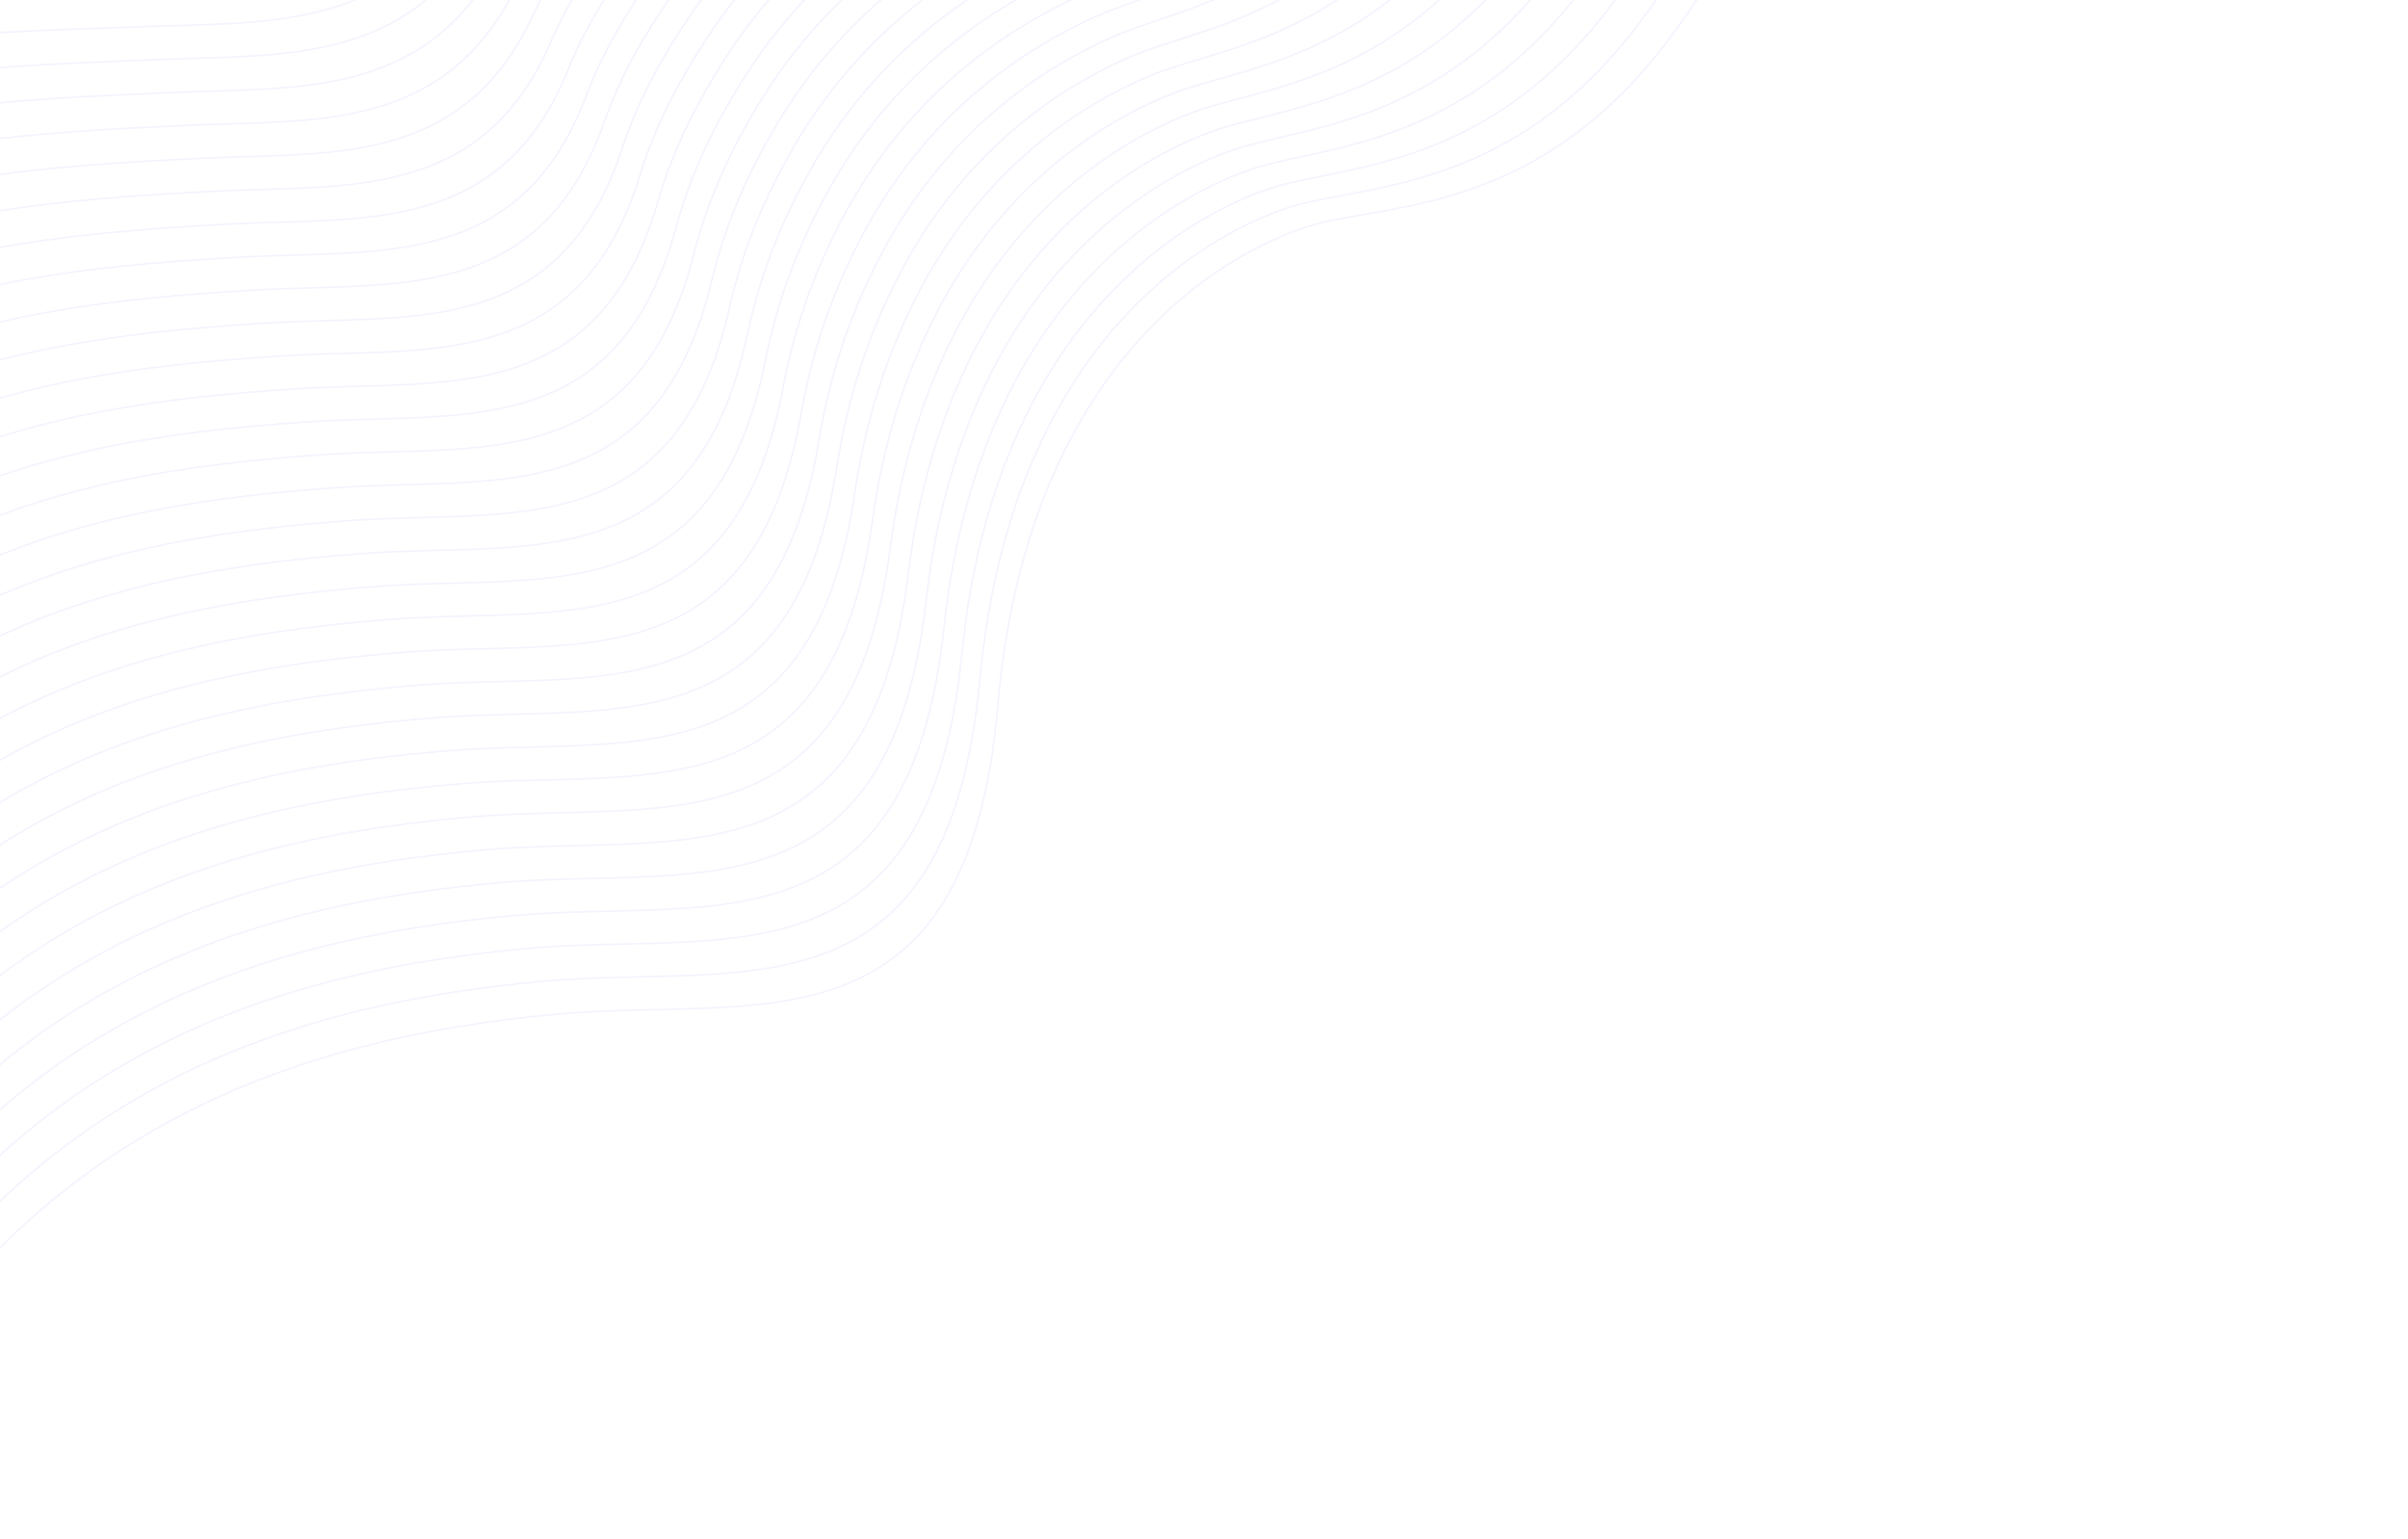 <svg width="1491" height="953" viewBox="0 0 1491 953" fill="none" xmlns="http://www.w3.org/2000/svg">
<path opacity="0.27" d="M384.238 -829.855C390.978 -830.141 409.953 -728.083 402.119 -614.462C398.095 -556.086 392.828 -495.317 375.866 -436.513C361.597 -387.044 341.036 -345.494 315.218 -309.853C294.362 -280.883 266.412 -254.629 233.536 -232.761C217.554 -222.13 201.473 -212.973 185.968 -204.025C131.571 -172.631 72.191 -167.53 16.512 -167.146C-69.272 -166.887 -146.972 -181.753 -200.462 -182.505C-231.831 -182.947 -254.79 -181.949 -265.663 -169.294C-284.745 -147.086 -305.496 -114.85 -335.226 -84.202C-372.331 -45.948 -434.75 -20.341 -517.752 0.297" stroke="#B1A5F5" stroke-opacity="0.5"/>
<path opacity="0.27" d="M403.33 -823.315C413.44 -823.743 433.155 -718.006 422.345 -605.115C416.622 -545.34 411.305 -484.479 392.655 -424.613C376.797 -373.697 354.384 -333.394 328.035 -298.351C306.833 -269.885 277.62 -243.137 244.262 -219.24C228.311 -207.811 212.245 -197.826 197.038 -187.585C143.45 -151.494 82.302 -147.431 24.85 -146.748C-61.931 -146.186 -141.293 -158.944 -196.439 -156.74C-227.888 -155.484 -251.379 -154.344 -263.019 -142.025C-283.567 -120.277 -305.592 -90.617 -335.688 -63.641C-373.212 -30.002 -440.203 -15.787 -521.079 4.324" stroke="#B1A5F5" stroke-opacity="0.5"/>
<path opacity="0.27" d="M422.427 -816.778C435.909 -817.349 456.248 -707.92 442.578 -595.774C435.118 -534.575 429.774 -473.646 409.453 -412.714C391.99 -360.358 367.658 -321.411 340.858 -286.85C319.246 -258.982 288.832 -231.673 254.995 -205.722C239.067 -193.507 223.021 -182.678 208.111 -171.151C155.332 -130.336 92.45 -127.137 33.197 -126.353C-54.542 -125.192 -135.579 -136.201 -192.411 -130.981C-223.931 -128.083 -247.963 -126.745 -260.366 -114.761C-282.392 -93.477 -305.703 -66.372 -336.143 -43.083C-374.112 -14.037 -445.653 -11.236 -524.4 8.344" stroke="#B1A5F5" stroke-opacity="0.5"/>
<path opacity="0.27" d="M441.523 -810.241C458.375 -810.955 479.23 -697.834 462.808 -586.43C453.573 -523.791 448.23 -462.818 426.246 -400.814C407.174 -347.024 380.993 -309.342 353.676 -275.35C331.706 -248.007 300.036 -220.23 265.722 -192.204C249.821 -179.215 233.795 -167.523 219.184 -154.713C167.213 -109.153 102.571 -107.001 41.541 -105.957C-47.19 -104.44 -129.853 -113.528 -188.387 -105.218C-219.976 -100.731 -244.555 -99.149 -257.717 -87.496C-281.224 -66.681 -305.838 -42.109 -336.602 -22.525C-375.045 1.948 -451.102 -6.687 -527.721 12.367" stroke="#B1A5F5" stroke-opacity="0.5"/>
<path opacity="0.27" d="M460.619 -803.704C480.84 -804.56 502.115 -687.758 483.039 -577.091C471.991 -512.997 466.674 -451.999 443.039 -388.914C422.349 -333.693 394.33 -297.271 366.499 -263.846C344.171 -237.033 311.236 -208.804 276.453 -178.685C260.572 -164.933 244.572 -152.359 230.258 -138.279C179.096 -87.951 112.693 -86.871 49.884 -85.563C-39.838 -83.696 -124.116 -90.918 -184.361 -79.455C-216.016 -73.43 -241.146 -71.556 -255.066 -60.231C-280.06 -39.891 -305.999 -17.843 -337.059 -1.967C-376.016 17.945 -456.553 -2.136 -531.044 16.387" stroke="#B1A5F5" stroke-opacity="0.5"/>
<path opacity="0.27" d="M479.716 -797.164C503.308 -798.163 524.907 -677.696 503.27 -567.745C490.371 -502.198 485.112 -441.182 459.836 -377.012C437.52 -320.364 407.667 -285.197 379.321 -252.344C356.635 -226.054 322.433 -197.395 287.184 -165.166C271.319 -150.657 255.351 -137.187 241.332 -121.84C190.987 -66.721 122.816 -66.738 58.23 -65.164C-32.486 -62.955 -116.329 -58.855 -180.335 -53.69C-213.107 -51.046 -237.743 -43.966 -252.414 -32.964C-278.901 -13.102 -306.194 6.423 -337.516 18.593C-377.03 33.945 -462.004 2.418 -534.365 20.413" stroke="#B1A5F5" stroke-opacity="0.5"/>
<path opacity="0.27" d="M498.808 -790.628C525.772 -791.768 547.613 -667.662 523.499 -558.405C508.71 -491.409 503.536 -430.376 476.625 -365.116C452.678 -307.045 421.005 -273.124 392.139 -240.844C369.097 -215.079 333.619 -186.005 297.909 -151.648C282.058 -136.396 266.13 -122.015 252.401 -105.404C202.878 -45.478 132.933 -46.617 66.571 -44.772C-25.138 -42.224 -110.21 -35.511 -176.312 -27.929C-209.324 -24.143 -234.343 -16.381 -249.768 -5.7C-277.748 13.675 -305.427 34.945 -337.977 39.15C-379.369 44.495 -467.456 6.967 -537.69 24.432" stroke="#B1A5F5" stroke-opacity="0.5"/>
<path opacity="0.27" d="M517.908 -784.089C548.242 -785.371 570.252 -657.648 543.732 -549.062C527.019 -480.622 521.963 -419.571 493.423 -353.213C467.838 -293.727 434.348 -261.048 404.965 -229.343C381.568 -204.098 344.805 -174.628 308.643 -138.128C292.802 -122.137 276.915 -106.831 263.48 -88.968C214.783 -24.212 143.059 -26.492 74.92 -24.374C-17.786 -21.492 -104.09 -12.347 -172.281 -2.165C-205.529 2.801 -230.937 11.206 -247.112 21.567C-276.592 40.452 -306.693 54.894 -338.43 59.707C-379.2 65.894 -472.903 11.521 -541.008 28.457" stroke="#B1A5F5" stroke-opacity="0.5"/>
<path opacity="0.27" d="M537.003 -777.55C570.708 -778.976 592.817 -647.668 563.961 -539.718C545.286 -469.853 540.376 -408.772 510.216 -341.312C482.988 -280.415 447.689 -248.969 417.785 -217.84C394.035 -193.116 355.979 -163.268 319.372 -124.608C303.538 -107.885 287.697 -91.649 274.552 -72.529C226.692 -2.934 153.176 -6.373 83.261 -3.979C-10.437 -0.768 -101.184 -1.115 -168.258 23.599C-200.22 35.376 -227.539 38.787 -244.464 48.833C-275.441 67.222 -307 79.08 -338.889 80.267C-380.357 81.812 -478.355 16.074 -544.331 32.479" stroke="#B1A5F5" stroke-opacity="0.5"/>
<path opacity="0.27" d="M556.1 -771.014C593.174 -772.582 615.323 -637.723 584.193 -530.376C563.523 -459.101 558.788 -397.98 527.01 -329.416C498.133 -267.109 461.034 -236.896 430.607 -206.342C406.505 -182.14 367.149 -151.922 330.102 -111.089C314.272 -93.641 298.485 -76.462 285.626 -56.096C238.613 18.358 163.297 13.741 91.609 16.416C-3.088 19.949 -95.475 21.186 -164.232 49.361C-196.285 62.496 -224.14 66.363 -241.812 76.097C-274.292 93.989 -307.333 103.216 -339.346 100.823C-381.552 97.671 -483.804 20.624 -547.653 36.501" stroke="#B1A5F5" stroke-opacity="0.5"/>
<path opacity="0.27" d="M575.196 -764.476C615.641 -766.188 637.775 -627.809 604.424 -521.033C581.727 -448.367 577.193 -387.193 543.805 -317.516C513.276 -253.806 474.378 -224.815 443.429 -194.84C418.976 -171.157 378.312 -140.585 340.831 -97.571C325.004 -79.403 309.274 -61.269 296.699 -39.658C250.538 39.663 173.418 33.854 99.953 36.813C4.26 40.663 -89.785 43.435 -160.206 75.124C-192.359 89.59 -220.741 93.938 -239.161 103.362C-273.146 120.747 -307.691 127.297 -339.803 121.382C-382.779 113.469 -489.255 25.176 -550.975 40.522" stroke="#B1A5F5" stroke-opacity="0.5"/>
<path opacity="0.27" d="M594.293 -757.939C638.108 -759.793 660.18 -617.931 624.654 -511.693C599.899 -437.657 595.596 -376.408 560.599 -305.616C528.414 -240.507 487.724 -212.736 456.251 -183.341C431.447 -160.174 389.468 -129.261 351.562 -84.052C335.731 -65.17 320.067 -46.075 307.773 -23.224C262.477 60.974 183.535 53.965 108.298 57.206C11.608 61.374 -84.11 65.639 -156.178 100.886C-188.439 116.663 -217.345 121.511 -236.511 130.627C-271.998 147.505 -308.061 151.319 -340.262 141.94C-384.024 129.193 -494.702 29.727 -554.297 44.545" stroke="#B1A5F5" stroke-opacity="0.5"/>
<path opacity="0.27" d="M613.384 -751.4C660.57 -753.397 682.537 -608.086 644.881 -502.348C618.036 -426.969 613.989 -365.627 577.389 -293.714C543.543 -227.21 501.068 -200.65 469.067 -171.837C443.915 -149.187 400.612 -117.945 362.287 -70.533C346.452 -50.94 330.855 -30.878 318.841 -6.785C274.414 82.298 193.65 74.074 116.638 77.605C18.951 82.081 -78.461 87.797 -152.157 126.648C-184.535 143.719 -213.952 149.086 -233.864 157.894C-270.859 174.26 -308.441 175.291 -340.725 162.501C-385.284 144.845 -500.159 34.281 -557.623 48.568" stroke="#B1A5F5" stroke-opacity="0.5"/>
<path opacity="0.27" d="M632.485 -744.861C683.04 -747 704.867 -598.274 665.118 -493.004C636.156 -416.305 632.388 -354.851 594.188 -281.812C558.679 -213.919 514.421 -188.564 481.894 -160.334C456.393 -138.2 411.758 -106.639 373.023 -57.012C357.178 -36.711 341.658 -15.679 329.92 9.652C286.374 103.628 203.772 94.179 124.987 98C26.302 102.786 -72.822 109.913 -148.127 152.413C-180.629 170.758 -210.551 176.658 -231.211 185.161C-269.713 201.01 -308.808 199.214 -341.177 183.061C-386.526 160.431 -505.605 38.832 -560.94 52.593" stroke="#B1A5F5" stroke-opacity="0.5"/>
<path opacity="0.27" d="M651.579 -738.325C705.504 -740.607 727.155 -588.501 685.345 -483.664C654.241 -405.673 650.777 -344.083 610.98 -269.916C573.805 -200.634 527.767 -176.481 494.712 -148.836C468.864 -127.214 422.89 -95.344 383.751 -43.494C367.895 -22.492 352.454 -0.482 340.991 26.088C298.333 124.961 213.888 114.28 133.33 118.395C33.644 123.486 -67.21 131.987 -144.104 178.175C-176.737 197.778 -207.159 204.225 -228.562 212.425C-268.572 227.757 -309.171 223.091 -341.637 203.618C-387.757 175.951 -511.056 43.384 -564.264 56.612" stroke="#B1A5F5" stroke-opacity="0.5"/>
<path opacity="0.27" d="M670.674 -731.787C727.971 -734.21 749.418 -578.76 705.575 -474.321C672.304 -395.066 669.165 -333.315 627.773 -258.016C588.929 -187.353 541.116 -164.395 507.535 -137.334C481.337 -116.224 434.016 -84.056 394.48 -29.976C378.611 -8.272 363.253 14.719 352.063 42.522C310.301 146.299 224.005 134.38 141.671 138.789C40.99 144.184 -61.618 154.026 -140.078 203.937C-172.852 224.786 -203.765 231.791 -225.912 239.69C-267.43 254.5 -309.516 246.939 -342.094 224.175C-388.966 191.425 -516.507 47.936 -567.587 60.636" stroke="#B1A5F5" stroke-opacity="0.5"/>
<path opacity="0.27" d="M689.77 -725.25C750.437 -727.815 771.655 -569.05 725.806 -464.978C690.345 -384.489 687.551 -322.552 644.567 -246.115C604.054 -174.072 554.467 -152.306 520.355 -125.834C493.812 -105.235 445.139 -72.775 405.209 -16.456C389.325 5.947 374.053 29.919 363.136 58.96C322.277 167.64 234.122 154.478 150.017 159.185C48.336 164.877 -56.044 176.03 -136.052 229.7C-168.974 251.783 -200.37 259.356 -223.263 266.956C-266.289 281.239 -309.841 270.763 -342.553 244.731C-390.143 206.865 -521.958 52.485 -570.909 64.657" stroke="#B1A5F5" stroke-opacity="0.5"/>
<path opacity="0.27" d="M708.867 -718.711C772.904 -721.419 793.874 -559.37 746.038 -455.635C708.364 -373.936 705.936 -311.79 661.363 -234.215C619.174 -160.796 567.821 -140.214 533.179 -114.332C506.288 -94.244 456.256 -61.502 415.939 -2.938C400.039 20.161 384.858 45.122 374.21 75.396C334.257 188.984 244.24 174.571 158.363 179.583C55.681 185.572 -50.488 198.006 -132.025 255.463C-165.102 278.772 -196.975 286.92 -220.611 294.222C-265.146 307.98 -310.143 294.574 -343.011 265.291C-391.289 222.279 -527.408 57.038 -574.229 68.681" stroke="#B1A5F5" stroke-opacity="0.5"/>
<path opacity="0.27" d="M727.965 -712.173C795.373 -715.024 816.072 -549.722 766.269 -446.293C726.364 -363.413 724.321 -301.033 678.158 -222.316C634.296 -147.521 581.176 -128.12 546.002 -102.83C518.769 -83.25 467.366 -50.232 426.671 10.582C410.751 34.373 395.666 60.324 385.286 91.833C346.248 210.33 254.356 194.665 166.709 199.977C63.026 206.26 -44.953 219.951 -127.998 281.227C-161.237 305.752 -193.577 314.483 -217.959 321.487C-264.003 334.714 -310.421 318.379 -343.465 285.849C-392.4 237.678 -532.856 61.589 -577.55 72.705" stroke="#B1A5F5" stroke-opacity="0.5"/>
<path opacity="0.27" d="M747.058 -705.634C817.837 -708.628 838.25 -540.106 786.498 -436.949C744.34 -352.919 742.699 -290.277 694.949 -210.415C649.411 -134.252 594.526 -116.026 558.82 -91.329C531.243 -72.256 478.468 -38.969 437.397 24.101C421.456 48.587 406.47 75.529 396.358 108.271C358.237 231.676 264.471 214.759 175.051 220.375C70.368 226.95 -39.441 241.872 -123.975 306.991C-157.382 332.724 -190.045 342.581 -215.31 348.754C-263.13 360.433 -310.683 342.182 -343.925 306.409C-393.487 253.071 -538.31 66.143 -580.874 76.727" stroke="#B1A5F5" stroke-opacity="0.5"/>
<path opacity="0.27" d="M766.152 -699.097C840.3 -702.233 860.415 -530.514 806.728 -427.607C762.301 -342.452 761.076 -279.523 711.741 -198.515C664.524 -120.981 607.881 -103.928 571.639 -79.827C543.718 -61.26 489.563 -27.712 448.127 37.62C432.16 62.794 417.275 90.73 407.428 124.707C370.235 253.024 274.583 234.847 183.393 240.768C77.707 247.633 -33.949 263.769 -119.951 332.754C-153.534 359.689 -186.794 369.606 -212.661 376.019C-261.723 388.181 -310.929 365.99 -344.385 326.967C-394.547 268.463 -543.761 70.694 -584.199 80.75" stroke="#B1A5F5" stroke-opacity="0.5"/>
<path opacity="0.27" d="M785.249 -692.559C862.767 -695.838 882.572 -520.95 826.959 -418.263C780.249 -332.013 779.454 -268.775 728.535 -186.617C679.638 -107.717 621.236 -91.829 584.461 -68.327C556.199 -50.263 500.657 -16.46 458.859 51.14C442.864 77.003 428.085 105.934 418.502 141.142C382.238 274.369 284.7 254.932 191.738 261.166C85.051 268.32 -28.472 285.642 -115.923 358.517C-149.687 386.65 -183.397 397.166 -210.01 403.284C-260.582 414.912 -311.153 389.801 -344.842 347.526C-395.578 283.861 -549.211 75.246 -587.52 84.772" stroke="#B1A5F5" stroke-opacity="0.5"/>
<path opacity="0.27" d="M804.345 -686.02C885.235 -689.443 904.716 -511.413 847.189 -408.922C798.18 -321.6 797.832 -258.027 745.33 -174.716C694.752 -94.453 634.594 -79.728 597.285 -56.825C568.678 -39.263 511.743 -5.213 469.588 64.659C453.569 91.21 438.895 121.136 429.576 157.58C394.246 295.718 294.814 275.018 200.083 281.56C92.394 289.001 -23.012 307.497 -111.898 384.278C-145.847 413.605 -180.001 424.725 -207.36 430.55C-259.441 441.638 -311.362 413.622 -345.301 368.085C-396.587 299.264 -554.659 79.798 -590.84 88.796" stroke="#B1A5F5" stroke-opacity="0.5"/>
<path opacity="0.27" d="M823.441 -679.483C907.702 -683.046 926.85 -501.9 867.419 -399.579C816.095 -311.216 816.206 -247.282 762.124 -162.816C709.861 -81.194 647.949 -67.625 610.104 -45.323C581.156 -28.264 522.824 6.031 480.316 78.178C464.267 105.413 449.707 136.338 440.649 174.014C406.258 317.063 304.926 295.099 208.427 301.956C99.735 309.682 -17.572 329.331 -107.873 410.041C-142.016 440.559 -176.606 452.284 -204.711 457.816C-258.301 468.366 -311.561 437.451 -345.759 388.643C-397.577 314.683 -560.111 84.35 -594.164 92.816" stroke="#B1A5F5" stroke-opacity="0.5"/>
<path opacity="0.27" d="M842.536 -672.945C930.166 -676.65 948.979 -492.409 887.65 -390.235C833.998 -300.854 834.58 -236.539 778.917 -150.915C724.972 -67.935 661.305 -55.521 622.925 -33.822C593.636 -17.261 533.9 17.273 491.045 91.696C474.965 119.621 460.519 151.541 451.72 190.453C418.271 338.41 315.04 315.18 216.772 322.353C107.076 330.358 -12.148 351.153 -103.849 435.805C-138.189 467.507 -173.212 479.84 -202.06 485.081C-257.159 495.091 -311.748 461.289 -346.217 409.203C-398.554 330.109 -565.563 88.903 -597.487 96.841" stroke="#B1A5F5" stroke-opacity="0.5"/>
<path opacity="0.27" d="M861.633 -666.408C952.634 -670.256 971.103 -482.942 907.881 -380.895C851.893 -290.519 852.955 -225.796 795.712 -139.015C740.083 -54.678 674.664 -43.416 635.747 -22.32C606.118 -6.26 544.973 28.509 501.775 105.216C485.664 133.823 471.332 166.741 462.795 206.887C430.291 359.753 325.155 335.259 225.118 342.75C114.419 351.036 -6.737 372.956 -99.821 461.567C-134.365 494.45 -169.814 507.397 -199.409 512.347C-256.017 521.814 -311.925 485.137 -346.674 429.758C-399.514 345.548 -571.01 93.453 -600.807 100.861" stroke="#B1A5F5" stroke-opacity="0.5"/>
<path opacity="0.27" d="M880.729 -659.869C975.1 -663.86 993.221 -473.496 928.112 -371.551C869.774 -280.207 871.327 -215.057 812.507 -127.116C755.19 -41.423 688.023 -31.307 648.568 -10.82C618.597 4.745 556.041 39.746 512.505 118.734C496.361 148.029 482.147 181.943 473.868 223.325C442.311 381.099 335.268 355.335 233.462 363.144C121.758 371.711 -1.345 394.747 -95.794 487.33C-130.546 521.395 -166.42 534.953 -196.76 539.613C-254.876 548.537 -312.094 508.994 -347.131 450.317C-400.463 361.001 -576.462 98.006 -604.13 104.886" stroke="#B1A5F5" stroke-opacity="0.5"/>
<path opacity="0.27" d="M899.823 -653.333C997.565 -657.467 1015.33 -464.072 948.341 -362.209C887.644 -269.92 889.696 -204.322 829.299 -115.218C770.296 -28.173 701.379 -19.201 661.389 0.68C631.075 15.748 567.103 50.975 523.234 132.253C507.054 162.227 492.959 197.141 484.94 239.761C454.335 402.439 345.379 375.409 241.804 383.537C129.099 392.383 4.035 416.523 -91.771 513.092C-126.734 548.334 -163.025 562.509 -194.11 566.876C-253.734 575.258 -312.26 532.858 -347.59 470.874C-401.405 376.463 -581.914 102.557 -607.452 108.908" stroke="#B1A5F5" stroke-opacity="0.5"/>
<path opacity="0.27" d="M918.921 -646.793C1020.03 -651.069 1037.45 -454.662 968.575 -352.864C905.508 -259.652 908.07 -193.584 846.095 -103.314C785.404 -14.92 714.741 -7.085 674.212 12.182C643.56 26.759 578.165 62.208 533.966 145.773C517.751 176.433 503.777 212.346 496.015 256.199C466.363 423.783 355.495 395.487 250.15 403.937C136.442 413.059 9.401 438.289 -87.744 538.858C-122.923 575.276 -159.63 590.065 -191.458 594.145C-252.59 601.978 -312.414 556.735 -348.046 491.435C-402.334 391.942 -587.362 107.109 -610.773 112.931" stroke="#B1A5F5" stroke-opacity="0.5"/>
<path opacity="0.27" d="M938.017 -640.255C1042.5 -644.674 1059.55 -445.273 988.804 -343.523C923.361 -249.407 926.44 -182.848 862.889 -91.415C800.509 -1.671 728.097 5.028 687.031 23.684C656.038 37.766 589.219 73.433 544.694 159.292C528.442 190.633 514.589 227.545 507.087 272.636C478.389 445.123 365.605 415.557 258.493 424.33C143.779 433.73 14.752 460.045 -83.719 564.621C-119.119 602.213 -156.236 617.62 -188.809 621.41C-251.449 628.697 -312.569 580.619 -348.504 511.993C-403.262 407.428 -592.815 111.66 -614.096 116.955" stroke="#B1A5F5" stroke-opacity="0.5"/>
<path opacity="0.27" d="M957.113 -633.719C1064.97 -638.281 1081.66 -435.906 1009.03 -334.182C941.21 -239.185 944.811 -172.117 879.682 -79.518C815.615 11.575 741.458 17.139 699.855 35.184C668.521 48.773 600.271 84.658 555.426 172.81C539.133 204.833 525.406 242.742 518.161 289.07C490.422 466.461 375.665 435.335 266.839 444.725C151.066 454.087 20.091 481.789 -79.692 590.382C-115.315 629.147 -152.839 645.173 -186.157 648.673C-250.308 655.413 -312.718 604.505 -348.962 532.548C-404.183 422.921 -598.262 116.212 -617.418 120.974" stroke="#B1A5F5" stroke-opacity="0.5"/>
<path opacity="0.27" d="M976.211 -627.178C1087.43 -631.883 1103.77 -426.546 1029.27 -324.836C959.051 -228.98 963.181 -161.382 896.478 -67.615C830.721 24.823 754.819 29.26 712.678 46.69C681.004 59.786 611.32 95.883 566.157 186.331C549.824 219.035 536.224 257.947 529.236 305.51C502.455 487.804 385.783 455.433 275.185 465.124C158.411 474.789 25.419 503.529 -75.664 616.145C-111.516 656.087 -149.442 672.728 -183.506 675.942C-249.162 682.135 -312.863 628.405 -349.418 553.109C-405.099 438.431 -603.713 120.765 -620.737 125.001" stroke="#B1A5F5" stroke-opacity="0.5"/>
<path opacity="0.27" d="M995.304 -620.641C1109.9 -625.488 1125.87 -417.208 1049.49 -315.495C976.882 -218.794 981.549 -150.654 913.269 -55.714C845.821 38.068 768.175 41.379 725.497 58.189C693.484 70.8 622.362 107.104 576.883 199.851C560.512 233.237 547.04 273.146 540.308 321.945C514.487 509.138 395.895 475.527 283.528 485.521C165.755 495.488 30.732 525.256 -71.641 641.909C-107.722 683.024 -146.047 700.283 -180.856 703.207C-248.022 708.85 -313.006 652.31 -349.879 573.668C-406.012 453.944 -609.165 125.317 -624.063 129.022" stroke="#B1A5F5" stroke-opacity="0.5"/>
<path opacity="0.27" d="M1014.4 -614.106C1132.36 -619.096 1147.98 -407.886 1069.73 -306.154C994.708 -208.631 999.917 -139.928 930.063 -43.817C860.925 51.308 781.535 53.495 738.318 69.689C705.965 81.809 633.404 118.32 587.613 213.366C571.2 247.433 557.854 288.342 551.381 338.379C526.521 530.471 406.013 495.622 291.872 505.913C173.098 516.184 36.036 546.978 -67.617 667.669C-103.933 709.955 -142.669 727.735 -178.209 730.47C-246.911 735.376 -313.149 676.214 -350.338 594.224C-406.924 469.465 -614.615 129.866 -627.384 133.043" stroke="#B1A5F5" stroke-opacity="0.5"/>
<path opacity="0.27" d="M1033.5 -607.568C1154.83 -612.699 1170.09 -398.578 1089.96 -296.811C1012.53 -198.485 1018.14 -129.411 946.859 -31.917C875.878 64.341 794.898 65.617 751.141 81.188C718.448 92.823 644.444 129.537 598.346 226.885C581.89 261.632 568.676 303.54 562.457 354.814C538.563 551.805 416.13 515.717 300.218 526.306C180.444 536.883 41.333 568.691 -63.588 693.431C-100.141 736.889 -139.268 755.302 -175.555 757.735C-245.759 762.119 -313.285 700.128 -350.792 614.782C-407.829 484.996 -620.063 134.417 -630.705 137.063" stroke="#B1A5F5" stroke-opacity="0.5"/>
<path opacity="0.27" d="M1052.59 -601.028C1177.3 -606.301 1192.2 -389.277 1110.19 -287.466C1030.35 -188.35 1036.53 -118.643 963.654 -20.016C891.009 77.621 808.296 77.867 763.963 92.693C730.958 103.933 655.48 140.757 609.075 240.406C592.576 275.835 579.563 318.773 573.53 371.254C550.866 573.262 426.246 535.813 308.561 546.706C187.79 557.587 46.617 590.405 -59.562 719.197C-96.356 763.826 -135.867 782.874 -172.903 785.003C-244.61 788.866 -313.423 724.05 -351.25 635.343C-408.734 500.536 -625.514 138.972 -634.026 141.09" stroke="#B1A5F5" stroke-opacity="0.5"/>
<path opacity="0.27" d="M1071.69 -594.49C1199.76 -599.906 1214.3 -379.992 1130.42 -278.125C1048.16 -178.236 1054.93 -107.875 980.446 -8.116C906.139 90.901 821.643 89.965 776.783 104.193C743.43 114.929 666.51 151.974 619.802 253.926C603.26 290.035 590.362 333.96 584.602 387.69C562.841 594.561 436.361 555.909 316.904 567.1C195.134 578.285 51.89 612.108 -55.538 744.96C-92.575 790.76 -132.469 810.441 -170.256 812.269C-243.462 815.613 -313.561 747.974 -351.71 655.902C-409.643 516.077 -630.965 143.524 -637.349 145.111" stroke="#B1A5F5" stroke-opacity="0.5"/>
<path opacity="0.27" d="M1090.79 -587.951C1222.23 -593.51 1236.42 -370.72 1150.65 -268.78C1065.97 -168.137 1073.33 -97.107 997.24 3.786C921.272 104.184 834.995 102.06 789.606 115.695C755.906 125.925 677.54 163.189 630.534 267.444C613.945 304.237 601.163 349.151 595.676 404.128C574.815 615.862 446.477 576.006 325.249 587.498C202.479 598.985 57.155 633.808 -51.511 770.724C-88.793 817.697 -129.069 838.01 -167.604 839.535C-242.313 842.359 -313.696 771.901 -352.166 676.461C-410.543 531.629 -636.415 148.077 -640.671 149.136" stroke="#B1A5F5" stroke-opacity="0.5"/>
<path opacity="0.27" d="M1109.88 -581.415C1244.7 -587.117 1258.52 -361.461 1170.88 -259.439C1083.78 -158.054 1091.72 -86.341 1014.03 15.684C936.402 117.46 848.342 114.156 802.423 127.194C768.377 136.917 688.476 174.316 641.261 280.963C624.596 318.405 611.963 364.34 606.747 420.562C586.789 637.16 456.592 596.1 333.592 607.893C209.821 619.683 62.41 655.501 -47.488 796.486C-85.018 844.63 -125.671 865.578 -164.957 866.8C-241.167 869.102 -313.756 795.79 -352.625 697.019C-411.334 547.121 -641.866 152.627 -643.994 153.155" stroke="#B1A5F5" stroke-opacity="0.5"/>
<path opacity="0.27" d="M1128.98 -574.877C1267.16 -580.721 1280.64 -352.209 1191.11 -250.097C1101.58 -147.983 1110.12 -75.574 1030.83 27.583C951.532 130.741 861.694 126.251 815.247 138.697C768.8 151.142 636.875 215.54 617.819 437C598.766 658.46 466.707 616.196 341.938 628.29C217.167 640.382 67.659 677.194 -43.461 822.247C-154.581 967.303 -293.816 872.411 -353.083 717.575C-412.352 562.742 -647.316 157.179 -647.316 157.179" stroke="#B1A5F5" stroke-opacity="0.5"/>
</svg>
